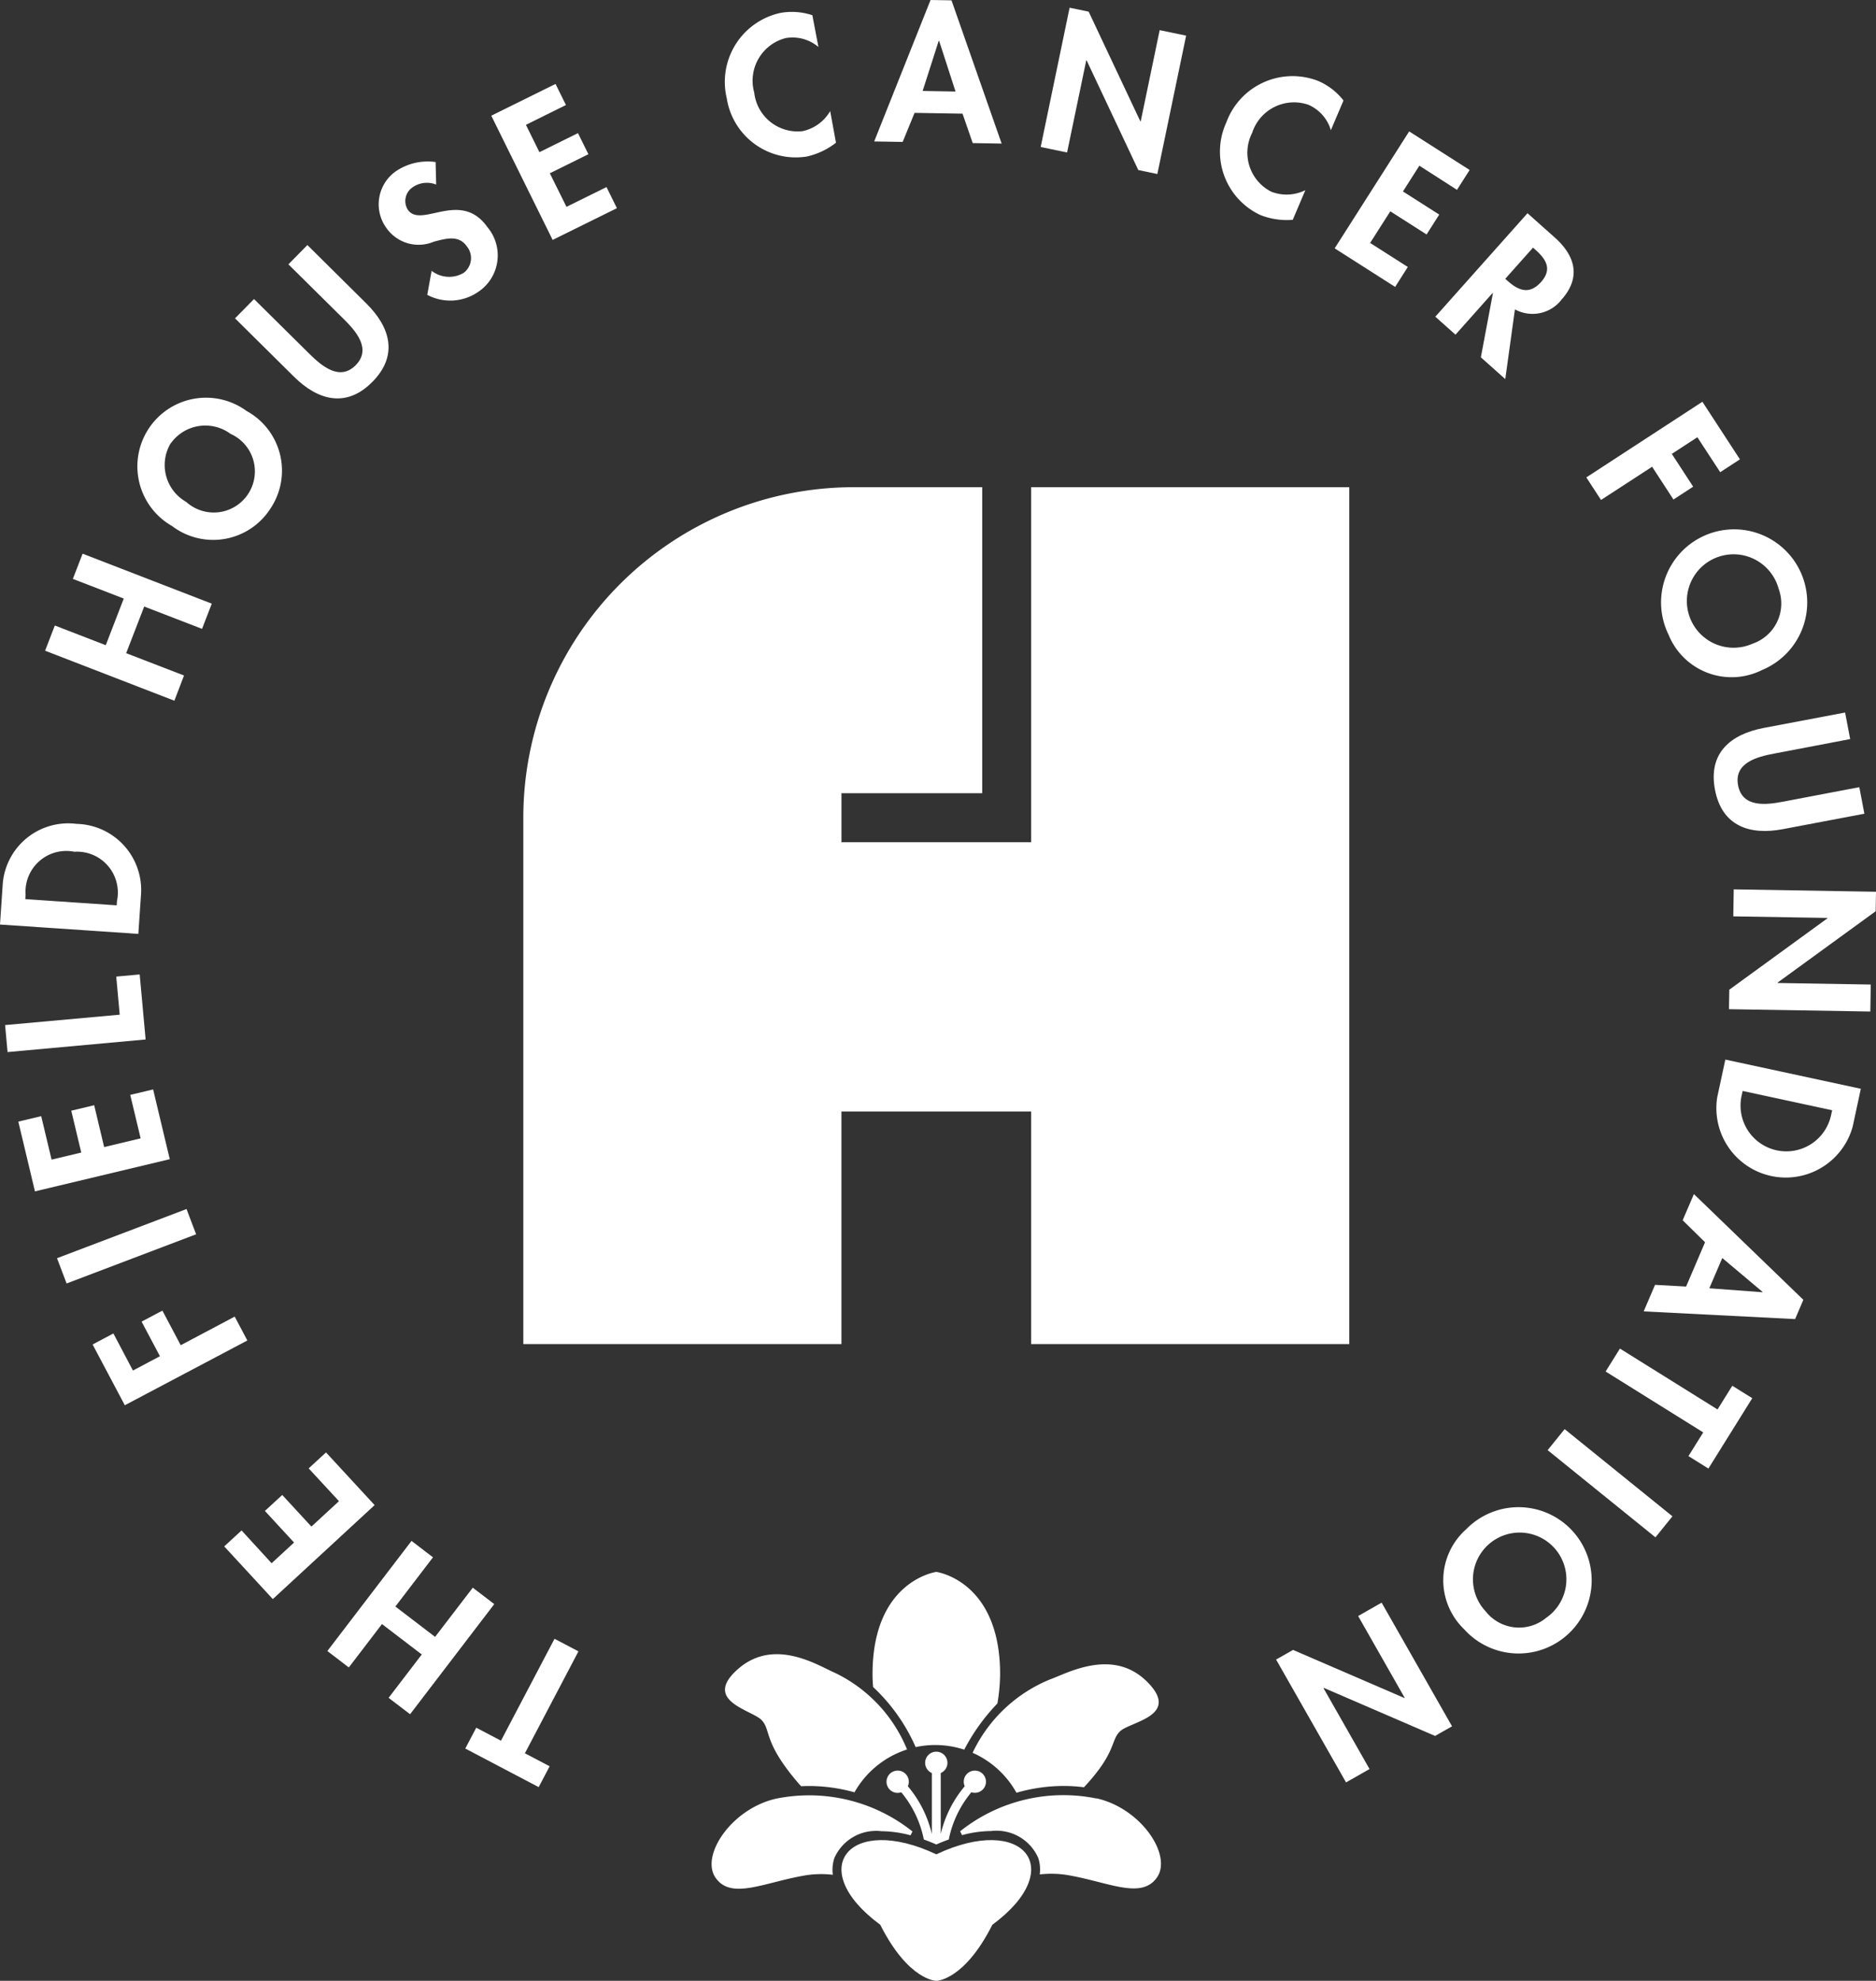 <?xml version="1.0" encoding="UTF-8"?> <svg xmlns="http://www.w3.org/2000/svg" xmlns:xlink="http://www.w3.org/1999/xlink" width="97.299" height="102.699" viewBox="0 0 97.299 102.699"><rect x="0" y="0" width="97.299" height="102.699" fill="#333333" stroke="none"/><defs><clipPath id="clip-path"><rect id="Rectangle_3" data-name="Rectangle 3" width="97.299" height="102.699" fill="none"></rect></clipPath></defs><g id="the-field-house-cancer-foundation-white-logo" clip-path="url(#clip-path)"><path id="Path_1" data-name="Path 1" d="M73.91,44.272V62.677H64.072v-2.54h7.3V44.272H64.707A17.136,17.136,0,0,0,47.571,61.408V88.7h16.5V76.64H73.91V88.7h16.5V44.272Z" transform="translate(-20.429 -19.012)" fill="#fff"></path><path id="Path_2" data-name="Path 2" d="M46.927,148.919l1.241.652-2.777,5.284,1.283.674-.568,1.081-3.807-2,.568-1.081,1.283.674Z" transform="translate(-18.167 -63.953)" fill="#fff"></path><path id="Path_3" data-name="Path 3" d="M32.59,144.336l-1.72,2.249-1.113-.851,4.366-5.71,1.113.851-1.951,2.552L35.345,145,37.3,142.45l1.114.851-4.366,5.71-1.114-.85,1.72-2.249Z" transform="translate(-12.779 -60.133)" fill="#fff"></path><path id="Path_4" data-name="Path 4" d="M22.836,137.728,24,136.655l-1.512-1.639.9-.827,1.512,1.639,1.429-1.318-1.571-1.7.9-.827,2.521,2.731-5.28,4.873-2.521-2.732.9-.827Z" transform="translate(-8.749 -56.679)" fill="#fff"></path><path id="Path_5" data-name="Path 5" d="M10.51,122.2l1.4-.742-.951-1.794,1.078-.571.951,1.794,2.8-1.483.656,1.238L10.088,124l-1.67-3.151,1.078-.571Z" transform="translate(-3.615 -51.142)" fill="#fff"></path><rect id="Rectangle_1" data-name="Rectangle 1" width="7.185" height="1.401" transform="translate(2.957 65.234) rotate(-20.783)" fill="#fff"></rect><path id="Path_6" data-name="Path 6" d="M3.39,102.639l1.539-.367-.518-2.17L5.6,99.818l.517,2.17,1.892-.452L7.47,99.282,8.657,99l.863,3.616-6.992,1.669-.863-3.617,1.187-.283Z" transform="translate(-0.715 -42.516)" fill="#fff"></path><path id="Path_7" data-name="Path 7" d="M6.407,90.634l-.18-1.975,1.216-.111.308,3.372L.59,92.573l-.128-1.4Z" transform="translate(-0.198 -38.026)" fill="#fff"></path><path id="Path_8" data-name="Path 8" d="M0,80.079l.135-2a3.407,3.407,0,0,1,3.832-3.219A3.431,3.431,0,0,1,7.31,78.577l-.135,1.988Zm6.052-.995.015-.228A2.118,2.118,0,0,0,3.86,76.306a2.117,2.117,0,0,0-2.532,2.228l-.015.228Z" transform="translate(0 -32.145)" fill="#fff"></path><path id="Path_9" data-name="Path 9" d="M8.18,52.643l-2.64-1.02.505-1.307,6.7,2.591-.505,1.307-3-1.158-.935,2.418,3,1.158-.5,1.307L4.1,55.347l.505-1.307,2.641,1.021Z" transform="translate(-1.761 -21.609)" fill="#fff"></path><path id="Path_10" data-name="Path 10" d="M19.375,41.869a3.527,3.527,0,0,1-5.115.919,3.56,3.56,0,1,1,3.868-5.964,3.526,3.526,0,0,1,1.248,5.044m-5.189-3.362A2.2,2.2,0,0,0,15,41.541a2.132,2.132,0,1,0,2.292-3.533,2.2,2.2,0,0,0-3.1.5" transform="translate(-5.339 -15.516)" fill="#fff"></path><path id="Path_11" data-name="Path 11" d="M21.364,26.07l.986-1,2.861,2.83c.631.623,1.573,1.447,2.411.6s0-1.78-.627-2.4L24.133,23.27l.984-1L28.176,25.3c1.247,1.233,1.667,2.695.313,4.064s-2.82.966-4.067-.268Z" transform="translate(-9.175 -9.565)" fill="#fff"></path><path id="Path_12" data-name="Path 12" d="M37.4,15.9a1.294,1.294,0,0,0-1.22.14.856.856,0,0,0-.248,1.168c.7.988,2.734-1.072,4.127.9a2.272,2.272,0,0,1-.507,3.374,2.546,2.546,0,0,1-2.614.135l.226-1.247a1.478,1.478,0,0,0,1.664.106.96.96,0,0,0,.155-1.382c-.43-.607-1.111-.382-1.7-.235a2.035,2.035,0,0,1-2.442-.677,2.092,2.092,0,0,1,.465-2.97,2.95,2.95,0,0,1,2.065-.481Z" transform="translate(-14.778 -6.33)" fill="#fff"></path><path id="Path_13" data-name="Path 13" d="M46.456,9.748l.7,1.418,2-.988.54,1.094-2,.988L48.559,14l2.076-1.025.54,1.094-3.333,1.646L44.659,9.274l3.333-1.646.54,1.093Z" transform="translate(-19.179 -3.276)" fill="#fff"></path><path id="Path_14" data-name="Path 14" d="M70.773,2.9a2.076,2.076,0,0,0-1.7-.462,2.281,2.281,0,0,0-1.63,2.824,2.264,2.264,0,0,0,2.513,2,2.192,2.192,0,0,0,1.427-1.04l.3,1.64a3.766,3.766,0,0,1-1.525.719,3.624,3.624,0,0,1-4.14-3.024,3.658,3.658,0,0,1,2.788-4.425,3.349,3.349,0,0,1,1.652.121Z" transform="translate(-28.325 -0.463)" fill="#fff"></path><path id="Path_15" data-name="Path 15" d="M81.562,5.852l-.617,1.506-1.477-.025L82.391,0l1.087.018,2.6,7.426-1.5-.025-.528-1.526Zm1.273-3.736h-.02l-.834,2.6,1.706.029Z" transform="translate(-34.128)" fill="#fff"></path><path id="Path_16" data-name="Path 16" d="M96.1.7l.989.205,2.681,5.688.018,0,.984-4.73,1.372.285-1.493,7.175-.989-.207-2.68-5.687-.018,0-.995,4.777L94.6,7.921Z" transform="translate(-40.625 -0.3)" fill="#fff"></path><path id="Path_17" data-name="Path 17" d="M116.663,9.7A2.075,2.075,0,0,0,115.5,8.383a2.281,2.281,0,0,0-2.918,1.455,2.262,2.262,0,0,0,.994,3.052,2.189,2.189,0,0,0,1.764-.08l-.653,1.537a3.765,3.765,0,0,1-1.668-.243A3.625,3.625,0,0,1,111.241,9.3a3.658,3.658,0,0,1,4.767-2.152,3.343,3.343,0,0,1,1.311,1.012Z" transform="translate(-47.638 -2.95)" fill="#fff"></path><path id="Path_18" data-name="Path 18" d="M125.718,13.715l-.851,1.335,1.882,1.2-.656,1.03-1.882-1.2-1.046,1.64,1.954,1.246L124.462,20l-3.136-2,3.864-6.063,3.136,2-.656,1.03Z" transform="translate(-52.103 -5.124)" fill="#fff"></path><path id="Path_19" data-name="Path 19" d="M134.1,27.977l-1.266-1.129.625-3.324-.014-.013-1.927,2.163-1.046-.932,4.781-5.365,1.416,1.261c1.061.945,1.375,2.067.354,3.213a1.9,1.9,0,0,1-2.422.511Zm0-5.2.135.12c.578.513,1.134.7,1.717.05s.284-1.164-.27-1.659l-.143-.126Z" transform="translate(-56.029 -8.322)" fill="#fff"></path><path id="Path_20" data-name="Path 20" d="M149.959,38.347l-1.325.864,1.107,1.7-1.022.666-1.107-1.7L144.962,41.6,144.2,40.43l6.02-3.922,1.946,2.986-1.022.666Z" transform="translate(-61.925 -15.678)" fill="#fff"></path><path id="Path_21" data-name="Path 21" d="M151.455,53.851a3.79,3.79,0,1,1,4.867,1.824,3.528,3.528,0,0,1-4.867-1.824m5.71-2.376a2.422,2.422,0,1,0-1.348,2.841,2.2,2.2,0,0,0,1.348-2.841" transform="translate(-64.915 -20.945)" fill="#fff"></path><path id="Path_22" data-name="Path 22" d="M162.6,64.747l.262,1.377-3.952.754c-.872.165-2.084.474-1.861,1.645s1.464,1.013,2.335.846l3.953-.752.262,1.377-4.224.8c-1.724.328-3.165-.155-3.525-2.047s.8-2.87,2.526-3.2Z" transform="translate(-66.903 -27.805)" fill="#fff"></path><path id="Path_23" data-name="Path 23" d="M164.794,80.943l-.017,1.011-5.088,3.7v.019l4.834.08-.023,1.4-7.332-.122.017-1.01,5.088-3.7V82.3l-4.881-.082.023-1.4Z" transform="translate(-67.495 -34.708)" fill="#fff"></path><path id="Path_24" data-name="Path 24" d="M163.484,97.8l-.421,1.957a3.6,3.6,0,0,1-7.026-1.523l.42-1.948Zm-6.129.113-.049.224a2.374,2.374,0,1,0,4.641,1l.049-.224Z" transform="translate(-66.972 -41.35)" fill="#fff"></path><path id="Path_25" data-name="Path 25" d="M152.6,111.008l-1.161-1.14.583-1.357,5.676,5.481-.427,1-7.854-.4.589-1.375,1.611.088Zm2.974,2.591.008-.017-2.089-1.756-.672,1.568Z" transform="translate(-64.167 -46.601)" fill="#fff"></path><path id="Path_26" data-name="Path 26" d="M145.957,123.738l.742-1.189,5.062,3.156.766-1.229,1.035.645-2.274,3.648-1.035-.645.767-1.229Z" transform="translate(-62.681 -52.629)" fill="#fff"></path><rect id="Rectangle_2" data-name="Rectangle 2" width="1.402" height="7.19" transform="translate(80.269 75.186) rotate(-51.045)" fill="#fff"></rect><path id="Path_27" data-name="Path 27" d="M132.393,138.248a3.793,3.793,0,1,1-.105,5.2,3.53,3.53,0,0,1,.105-5.2m4.139,4.6a2.423,2.423,0,1,0-3.128-.328,2.2,2.2,0,0,0,3.128.328" transform="translate(-56.342 -58.968)" fill="#fff"></path><path id="Path_28" data-name="Path 28" d="M125.125,152.046l-.88.5-5.773-2.493-.017.009,2.391,4.2-1.218.693L116,148.586l.878-.5,5.774,2.493.017-.009-2.414-4.241,1.218-.694Z" transform="translate(-49.815 -62.543)" fill="#fff"></path><path id="Path_29" data-name="Path 29" d="M81.553,151.926a4.8,4.8,0,0,1,2.518.132,10.279,10.279,0,0,1,1.721-2.395,9.627,9.627,0,0,0,.14-1.514c0-4.867-3.309-5.307-3.309-5.307s-3.309.441-3.309,5.307c0,.208.011.43.031.661a9.469,9.469,0,0,1,2.207,3.116" transform="translate(-34.061 -61.343)" fill="#fff"></path><path id="Path_30" data-name="Path 30" d="M90.685,157.9a8.83,8.83,0,0,1,2.456-.352,8.351,8.351,0,0,1,1.045.068c1.712-1.831,1.368-2.427,1.878-2.907.53-.5,3.174-.8,1.389-2.573s-4.158-.419-5.012-.118a7.634,7.634,0,0,0-4.03,3.81,4.834,4.834,0,0,1,2.275,2.072" transform="translate(-37.967 -64.951)" fill="#fff"></path><path id="Path_31" data-name="Path 31" d="M67.806,153.74c.5.531.066,1.128,1.891,3.252.049.057.1.115.158.173.132-.006.264-.011.4-.011a8.84,8.84,0,0,1,2.365.327,4.827,4.827,0,0,1,2.726-2.221,7.592,7.592,0,0,0-3.755-3.981c-.834-.354-3.119-1.851-5.01-.192s.73,2.124,1.228,2.654" transform="translate(-28.302 -64.555)" fill="#fff"></path><path id="Path_32" data-name="Path 32" d="M71.054,166.389a2.363,2.363,0,0,1,2.454-1.4,5.9,5.9,0,0,1,1.5.213l.1-.2a8.594,8.594,0,0,0-7.075-1.7c-2.312.52-3.952,2.966-3.126,4.116s2.536.207,4.689-.147a5.242,5.242,0,0,1,1.382-.023,1.926,1.926,0,0,1,.075-.851" transform="translate(-27.783 -70.046)" fill="#fff"></path><path id="Path_33" data-name="Path 33" d="M81.165,161.312a.582.582,0,0,0,.184-.032,5.5,5.5,0,0,1,1.171,2.449c.214.077.43.163.648.26.218-.1.434-.182.647-.26a5.505,5.505,0,0,1,1.171-2.449.576.576,0,1,0-.344-.311,5.92,5.92,0,0,0-1.244,2.475v-3.16a.578.578,0,1,0-.462,0v3.16a5.92,5.92,0,0,0-1.244-2.475.578.578,0,1,0-.528.344" transform="translate(-34.606 -68.357)" fill="#fff"></path><path id="Path_34" data-name="Path 34" d="M94.352,163.293a8.589,8.589,0,0,0-7.074,1.7l.1.2a5.9,5.9,0,0,1,1.5-.213,2.363,2.363,0,0,1,2.454,1.4,1.931,1.931,0,0,1,.075.85,5.224,5.224,0,0,1,1.382.023c2.153.354,3.863,1.3,4.689.147s-.813-3.6-3.126-4.116" transform="translate(-37.481 -70.046)" fill="#fff"></path><path id="Path_35" data-name="Path 35" d="M81.412,167.95c-4.515-2.13-6.857.745-2.907,3.652,1.466,2.907,2.907,2.907,2.907,2.907s1.441,0,2.907-2.907c3.95-2.907,1.608-5.782-2.907-3.652" transform="translate(-32.85 -71.809)" fill="#fff"></path></g></svg> 